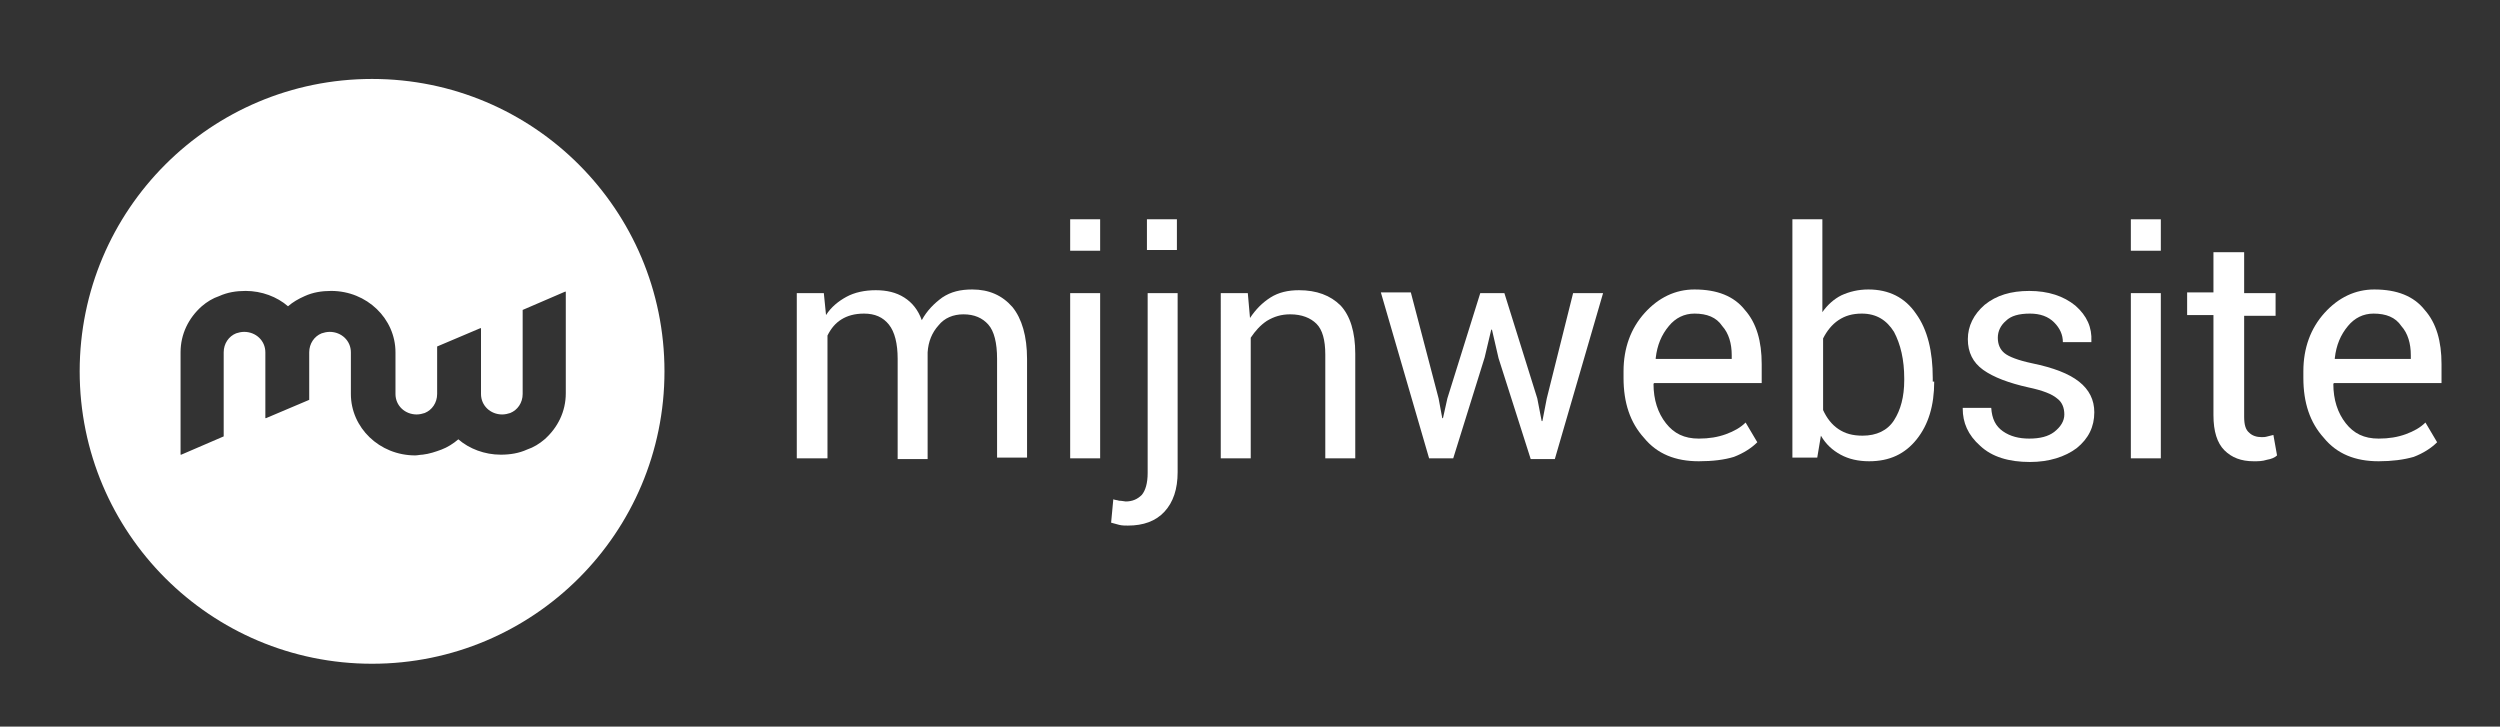 <?xml version="1.0" encoding="utf-8"?>
<!-- Generator: Adobe Illustrator 21.1.0, SVG Export Plug-In . SVG Version: 6.00 Build 0)  -->
<svg version="1.1" id="Layer_1" xmlns="http://www.w3.org/2000/svg" xmlns:xlink="http://www.w3.org/1999/xlink" x="0px" y="0px"
	 viewBox="0 0 342 99.4" style="enable-background:new 0 0 342 99.4;" xml:space="preserve">
<rect x="0" y="0" width="342" height="99.4" fill="#333333" stroke="none"/>
<style type="text/css">
	.st0{fill:#FFFFFF;}
</style>
<g>
	<g>
		<g>
			<path class="st0" d="M112.7,40.1l0.3,3c0.7-1.1,1.7-1.9,2.8-2.5c1.1-0.6,2.5-0.9,4-0.9s2.8,0.3,3.9,1c1.1,0.7,1.9,1.7,2.4,3.1
				c0.7-1.3,1.7-2.3,2.8-3.1c1.2-0.8,2.5-1.1,4.1-1.1c2.3,0,4.1,0.8,5.5,2.4c1.3,1.6,2,4,2,7.1v13.5h-4.1V49.1
				c0-2.2-0.4-3.8-1.2-4.7c-0.8-0.9-1.9-1.4-3.4-1.4c-1.4,0-2.6,0.5-3.4,1.5c-0.9,1-1.4,2.2-1.5,3.7v0.2v14.4h-4.1V49.1
				c0-2.1-0.4-3.7-1.2-4.7c-0.8-1-1.9-1.5-3.4-1.5c-1.3,0-2.3,0.3-3.1,0.8c-0.8,0.5-1.4,1.2-1.9,2.2v16.8H109V40.1H112.7z"/>
			<path class="st0" d="M150.5,34.3h-4.1V30h4.1V34.3z M150.5,62.7h-4.1V40.1h4.1V62.7z"/>
			<path class="st0" d="M161.1,40.1v24.5c0,2.3-0.6,4.1-1.8,5.4c-1.2,1.3-2.9,1.9-5,1.9c-0.4,0-0.8,0-1.2-0.1
				c-0.4-0.1-0.7-0.2-1.1-0.3l0.3-3.2c0.2,0.1,0.5,0.1,0.8,0.2c0.4,0,0.7,0.1,0.9,0.1c0.9,0,1.6-0.3,2.2-0.9c0.5-0.6,0.8-1.6,0.8-3
				V40.1H161.1z M161,34.2h-4.1V30h4.1V34.2z"/>
			<path class="st0" d="M170.7,40.1l0.3,3.4c0.8-1.2,1.7-2.1,2.8-2.8c1.1-0.7,2.4-1,3.9-1c2.4,0,4.3,0.7,5.7,2.1
				c1.3,1.4,2,3.6,2,6.6v14.3h-4.1V48.5c0-2-0.4-3.4-1.2-4.2c-0.8-0.8-2-1.3-3.6-1.3c-1.2,0-2.2,0.3-3.2,0.9
				c-0.9,0.6-1.6,1.4-2.2,2.3v16.5h-4.1V40.1H170.7z"/>
			<path class="st0" d="M196.8,54.5l0.5,2.7h0.1l0.6-2.7l4.5-14.4h3.3l4.5,14.4l0.6,3.1h0.1l0.6-3.1l3.6-14.4h4.1l-6.6,22.7h-3.3
				l-4.4-13.8l-0.9-3.9l-0.1,0l-0.9,3.8l-4.3,13.8h-3.3l-6.6-22.7h4.1L196.8,54.5z"/>
			<path class="st0" d="M232.4,63.1c-3.2,0-5.7-1-7.5-3.2c-1.9-2.1-2.8-4.8-2.8-8.2v-0.9c0-3.2,1-5.9,2.9-8c1.9-2.1,4.2-3.2,6.8-3.2
				c3.1,0,5.4,0.9,6.9,2.8c1.6,1.8,2.3,4.3,2.3,7.4v2.6h-14.7l-0.1,0.1c0,2.2,0.6,4,1.7,5.4c1.1,1.4,2.5,2.1,4.5,2.1
				c1.4,0,2.6-0.2,3.7-0.6c1.1-0.4,2-0.9,2.7-1.6l1.6,2.7c-0.8,0.8-1.9,1.5-3.2,2C235.9,62.9,234.3,63.1,232.4,63.1z M231.8,42.9
				c-1.4,0-2.6,0.6-3.5,1.7c-1,1.2-1.6,2.6-1.8,4.4l0,0.1h10.4v-0.5c0-1.6-0.4-3-1.3-4C234.8,43.4,233.5,42.9,231.8,42.9z"/>
			<path class="st0" d="M264.6,52.2c0,3.3-0.8,5.9-2.4,7.9c-1.6,2-3.7,3-6.5,3c-1.5,0-2.8-0.3-3.9-0.9c-1.1-0.6-2-1.4-2.7-2.6
				l-0.5,3h-3.4V30h4.1v12.7c0.7-1,1.6-1.8,2.6-2.3c1.1-0.5,2.3-0.8,3.7-0.8c2.8,0,5,1.1,6.5,3.3c1.6,2.2,2.3,5.2,2.3,8.8V52.2z
				 M260.5,51.8c0-2.6-0.5-4.7-1.4-6.4c-1-1.6-2.4-2.5-4.4-2.5c-1.3,0-2.3,0.3-3.2,0.9c-0.9,0.6-1.6,1.5-2.1,2.5v9.8
				c0.5,1.1,1.2,2,2.1,2.6c0.9,0.6,1.9,0.9,3.3,0.9c1.9,0,3.4-0.7,4.3-2.1c0.9-1.4,1.4-3.2,1.4-5.5V51.8z"/>
			<path class="st0" d="M282.4,56.7c0-0.9-0.3-1.7-1-2.2c-0.7-0.6-2-1.1-3.9-1.5c-2.7-0.6-4.8-1.4-6.2-2.4c-1.4-1-2.1-2.4-2.1-4.2
				c0-1.8,0.8-3.4,2.3-4.7c1.6-1.3,3.6-1.9,6.1-1.9c2.6,0,4.7,0.7,6.3,2c1.6,1.4,2.3,3,2.2,4.9l0,0.1h-3.9c0-1-0.4-1.9-1.2-2.7
				c-0.8-0.8-1.9-1.2-3.3-1.2c-1.5,0-2.6,0.3-3.3,1c-0.7,0.6-1.1,1.4-1.1,2.3c0,0.9,0.3,1.6,0.9,2.1c0.6,0.5,1.9,1,3.8,1.4
				c2.9,0.6,5,1.4,6.4,2.5c1.4,1.1,2.1,2.5,2.1,4.2c0,2-0.8,3.6-2.4,4.9c-1.6,1.2-3.8,1.9-6.4,1.9c-2.9,0-5.2-0.7-6.8-2.2
				c-1.7-1.5-2.4-3.2-2.4-5.1l0-0.1h3.9c0.1,1.5,0.6,2.5,1.6,3.2c1,0.7,2.2,1,3.6,1c1.5,0,2.6-0.3,3.4-0.9
				C281.9,58.4,282.4,57.6,282.4,56.7z"/>
			<path class="st0" d="M295.6,34.3h-4.1V30h4.1V34.3z M295.6,62.7h-4.1V40.1h4.1V62.7z"/>
			<path class="st0" d="M307,34.6v5.5h4.3v3.1H307v13.8c0,1.1,0.2,1.8,0.7,2.2c0.4,0.4,1,0.6,1.7,0.6c0.2,0,0.5,0,0.8-0.1
				c0.3-0.1,0.5-0.1,0.8-0.2l0.5,2.8c-0.3,0.3-0.8,0.5-1.4,0.6c-0.6,0.2-1.2,0.2-1.8,0.2c-1.7,0-3-0.5-4-1.5c-1-1-1.5-2.6-1.5-4.8
				V43.1h-3.6v-3.1h3.6v-5.5H307z"/>
			<path class="st0" d="M325.4,63.1c-3.2,0-5.7-1-7.5-3.2c-1.9-2.1-2.8-4.8-2.8-8.2v-0.9c0-3.2,1-5.9,2.9-8s4.2-3.2,6.8-3.2
				c3.1,0,5.4,0.9,6.9,2.8c1.6,1.8,2.3,4.3,2.3,7.4v2.6h-14.7l-0.1,0.1c0,2.2,0.6,4,1.7,5.4c1.1,1.4,2.5,2.1,4.5,2.1
				c1.4,0,2.6-0.2,3.7-0.6c1.1-0.4,2-0.9,2.7-1.6l1.6,2.7c-0.8,0.8-1.9,1.5-3.2,2C328.8,62.9,327.2,63.1,325.4,63.1z M324.7,42.9
				c-1.4,0-2.6,0.6-3.5,1.7c-1,1.2-1.6,2.6-1.8,4.4l0,0.1h10.4v-0.5c0-1.6-0.4-3-1.3-4C327.7,43.4,326.4,42.9,324.7,42.9z"/>
		</g>
	</g>
	<g>
		<path class="st0" d="M50.9,10.8c-22.1,0-40,17.9-40,40c0,22.1,17.9,40,40,40c22.1,0,40-17.9,40-40C90.9,28.7,73,10.8,50.9,10.8z
			 M77.4,42.6v3.3v7.9v0v0c0,2.5-1.1,4.7-2.9,6.3c-0.7,0.6-1.5,1.1-2.4,1.4c-1.1,0.5-2.3,0.7-3.6,0.7c-2.2,0-4.3-0.8-5.8-2.1
			c-0.7,0.6-1.5,1.1-2.3,1.4c-0.8,0.3-1.7,0.6-2.6,0.7c-0.3,0-0.7,0.1-1,0.1c-4.9,0-8.8-3.8-8.8-8.4h0v-1.6v-4.1v0
			c0-1.6-1.3-2.8-2.9-2.8c-0.4,0-0.8,0.1-1.1,0.2c-1,0.4-1.7,1.4-1.7,2.6v5.6v0.9l-5.9,2.5v0l-0.1,0c0,0,0-0.1,0-0.1v-3.3v-5.6v0v0
			v0v0c0-1.6-1.3-2.8-2.9-2.8c-0.4,0-0.8,0.1-1.1,0.2c-1,0.4-1.7,1.4-1.7,2.6v7.9v3.3v0c0,0.1,0,0.2,0,0.3l-5.8,2.5v0l-0.1,0
			c0,0,0-1.9,0-2.8v-3.3v-7.9v0v0v0c0-2.5,1.1-4.7,2.9-6.3c0.7-0.6,1.5-1.1,2.4-1.4c1.1-0.5,2.3-0.7,3.6-0.7c2.2,0,4.3,0.8,5.8,2.1
			c0.7-0.6,1.4-1,2.3-1.4c1.1-0.5,2.3-0.7,3.6-0.7c4.9,0,8.8,3.8,8.8,8.4v1.6v4.1v0c0,1.6,1.3,2.8,2.9,2.8c0.4,0,0.8-0.1,1.1-0.2
			c1-0.4,1.7-1.4,1.7-2.6v-5.6v-0.9l5.9-2.5v0l0.1,0c0,0,0,0.1,0,0.1v3.3v5.6v0v0v0c0,1.6,1.3,2.8,2.9,2.8c0.4,0,0.8-0.1,1.1-0.2
			c1-0.4,1.7-1.4,1.7-2.6v-7.9v-3.3v0c0-0.1,0-0.2,0-0.3l5.8-2.5l0.1,0C77.4,39.8,77.4,41.6,77.4,42.6z"/>
	</g>
</g>
</svg>
